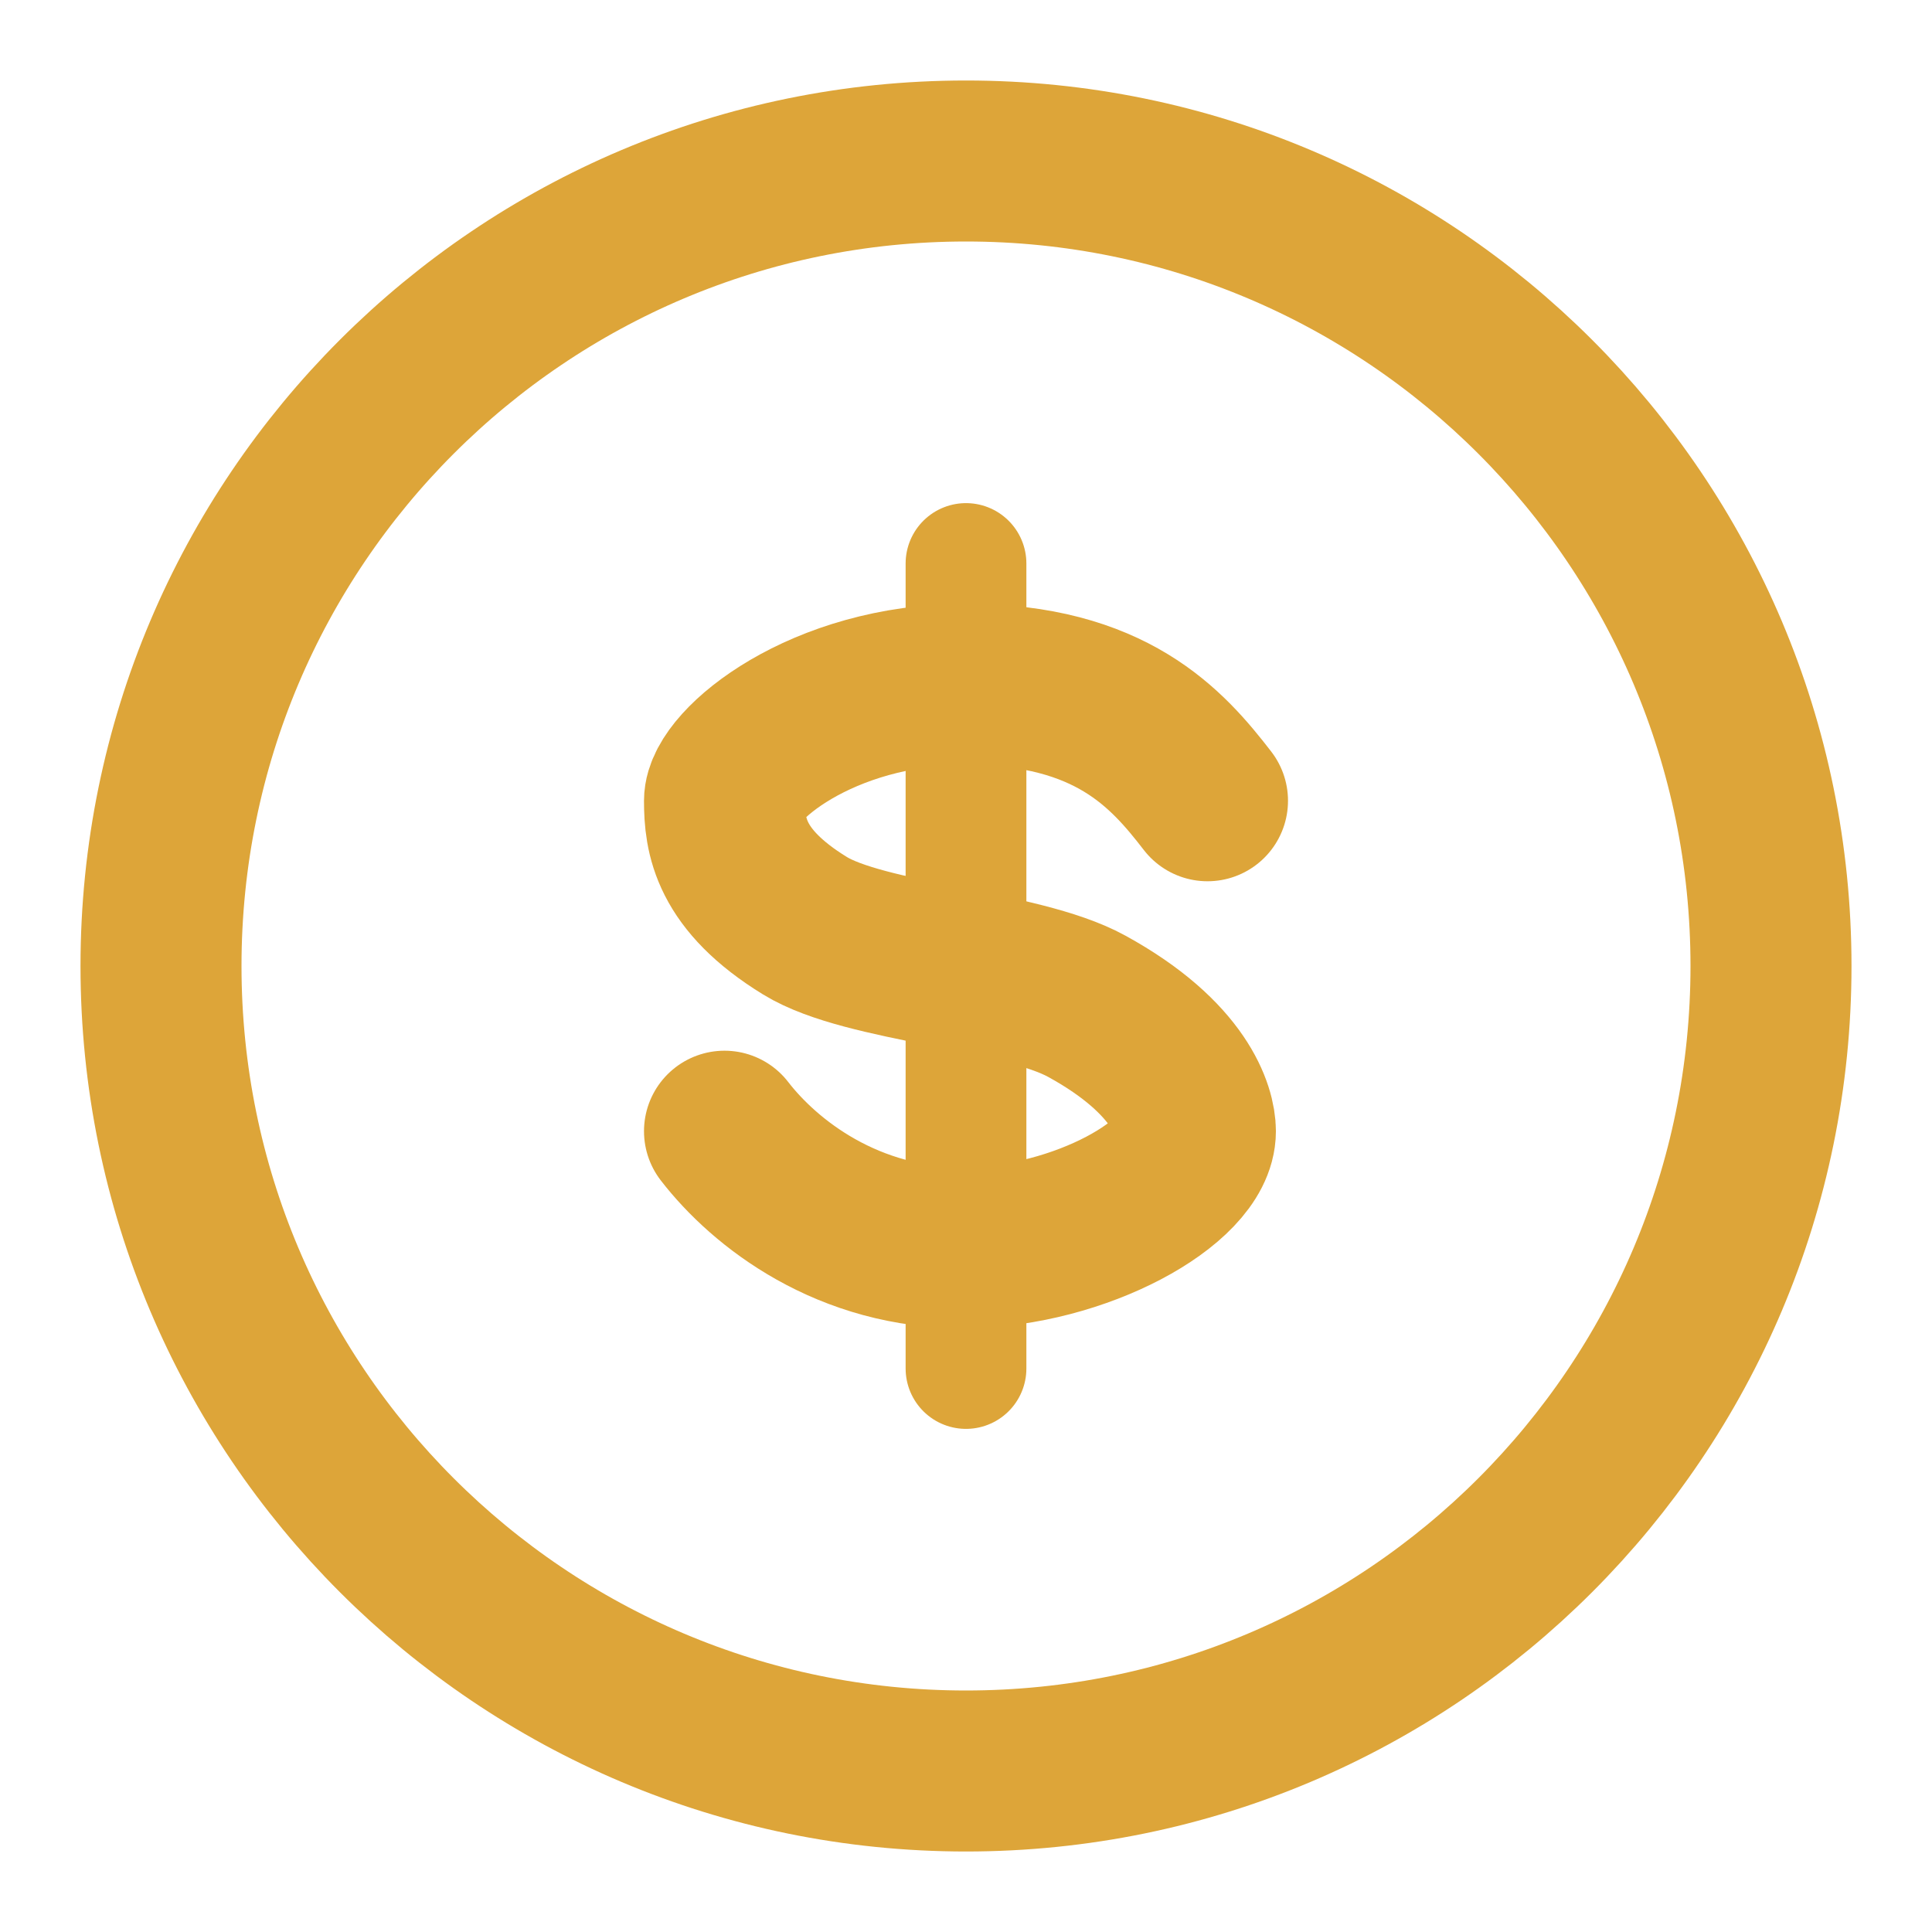 <svg width="800" height="800" viewBox="0 0 800 800" fill="none" xmlns="http://www.w3.org/2000/svg">
<path d="M400 733.333C584.095 733.333 733.333 584.095 733.333 400C733.333 215.905 584.095 66.667 400 66.667C215.905 66.667 66.667 215.905 66.667 400C66.667 584.095 215.905 733.333 400 733.333Z" stroke="#DDA539" stroke-width="66.667"/>
<path d="M500 331.576C483.333 310 460 283.333 400 283.333C340 283.333 300 317.131 300 331.576C300 346.02 302.262 364.257 333.333 383.333C358.407 398.727 422.28 401.463 450 416.667C489.3 438.223 494.99 460.673 494.99 468.407C494.99 489.457 447.25 516.173 400 516.667C351.2 517.177 316.667 490 300 468.407" stroke="#DDA539" stroke-width="66.667" stroke-linecap="round" stroke-linejoin="round"/>
<path d="M400 233.333V566.667" stroke="#DDA539" stroke-width="50" stroke-linecap="round" stroke-linejoin="round"/>
</svg>
